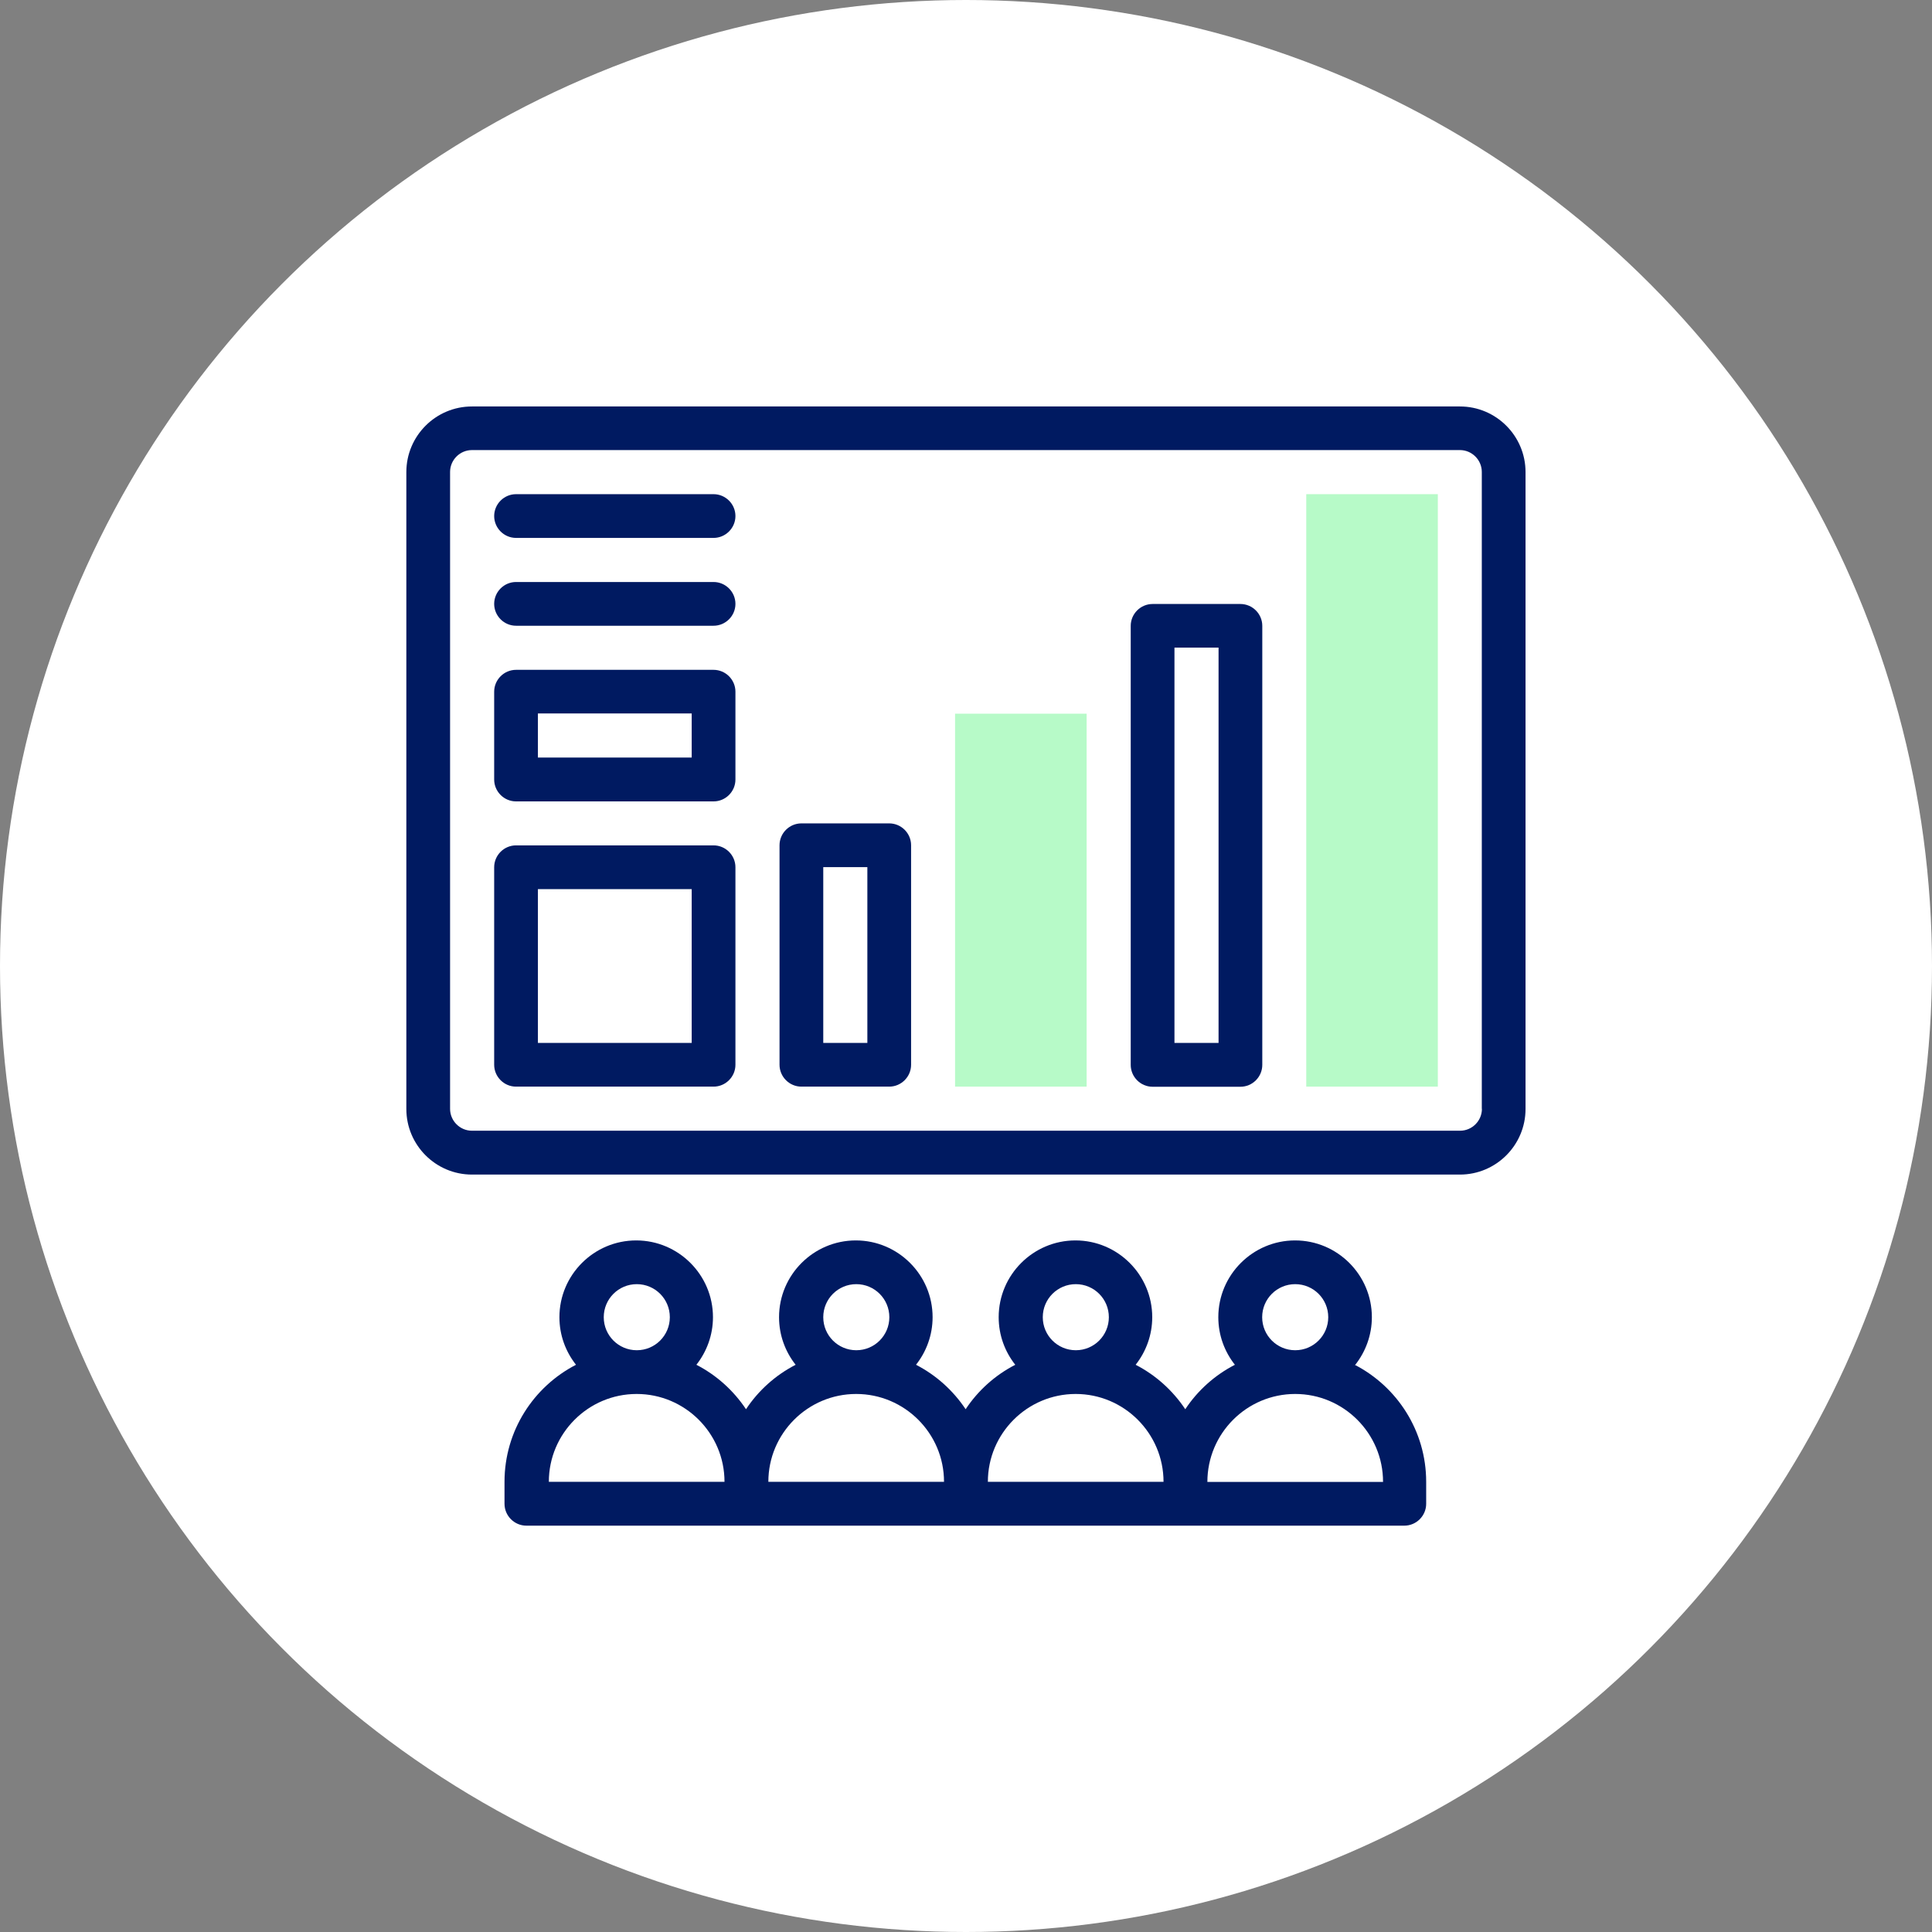 <?xml version="1.0" encoding="UTF-8"?>
<svg id="Layer_2" data-name="Layer 2" xmlns="http://www.w3.org/2000/svg" viewBox="0 0 160.8 160.8">
  <rect x="0" y="0" width="160.8" height="160.8" fill="#808080" stroke="none"/>
  <defs>
    <style>
      .cls-1 {
        fill: #b7fac8;
      }

      .cls-2 {
        fill: #001a61;
      }

      .cls-3 {
        fill: #fff;
      }
    </style>
  </defs>
  <g id="Layer_1-2" data-name="Layer 1">
    <g>
      <circle class="cls-3" cx="80.4" cy="80.4" r="80.4"/>
      <g>
        <path class="cls-1" d="M119.67,90.44h-10.95v-49.31h10.95v49.31Z"/>
        <path class="cls-1" d="M90.44,90.44h-10.95v-31.04h10.95v31.04h0Z"/>
        <path class="cls-2" d="M121.52,33.83H39.28c-3.01,0-5.46,2.45-5.46,5.46v53.01c0,3.01,2.45,5.46,5.46,5.46h82.23c3.01,0,5.46-2.45,5.46-5.46v-53.01c0-3.01-2.45-5.46-5.46-5.46ZM123.34,92.29c0,1-.82,1.82-1.82,1.82H39.28c-1,0-1.82-.82-1.82-1.82v-53.01c0-1,.82-1.82,1.82-1.82h82.23c1,0,1.82.82,1.82,1.82v53.01Z"/>
        <path class="cls-2" d="M103.24,50.27h-7.31c-1,0-1.82.82-1.82,1.82v36.54c0,1,.82,1.82,1.82,1.82h7.31c1,0,1.82-.82,1.82-1.82v-36.54c0-1-.82-1.82-1.82-1.82ZM101.42,86.8h-3.67v-32.9h3.67v32.9Z"/>
        <path class="cls-2" d="M74.01,68.53h-7.31c-1,0-1.82.82-1.82,1.82v18.27c0,1,.82,1.82,1.82,1.82h7.31c1,0,1.82-.82,1.82-1.82v-18.27c0-1-.82-1.82-1.82-1.82h0ZM72.19,86.8h-3.67v-14.63h3.67v14.63Z"/>
        <path class="cls-2" d="M59.39,41.13h-16.44c-1,0-1.82.82-1.82,1.82s.82,1.82,1.82,1.82h16.44c1,0,1.82-.82,1.82-1.82s-.82-1.82-1.82-1.82Z"/>
        <path class="cls-2" d="M59.39,48.44h-16.44c-1,0-1.82.82-1.82,1.82s.82,1.82,1.82,1.82h16.44c1,0,1.82-.82,1.82-1.82s-.82-1.82-1.82-1.82Z"/>
        <path class="cls-2" d="M59.39,70.36h-16.44c-1,0-1.82.82-1.82,1.82v16.44c0,1,.82,1.82,1.82,1.82h16.44c1,0,1.82-.82,1.82-1.82v-16.44c0-1-.82-1.82-1.82-1.82h0ZM57.57,86.8h-12.8v-12.8h12.8v12.8Z"/>
        <path class="cls-2" d="M112.8,113.59c.86-1.09,1.38-2.47,1.38-3.96,0-3.52-2.87-6.39-6.39-6.39s-6.39,2.87-6.39,6.39c0,1.5.52,2.87,1.38,3.96-1.67.86-3.1,2.14-4.13,3.7-1.04-1.56-2.46-2.84-4.13-3.7.86-1.09,1.38-2.47,1.38-3.96,0-3.52-2.87-6.39-6.39-6.39s-6.39,2.87-6.39,6.39c0,1.5.52,2.87,1.38,3.96-1.67.86-3.1,2.14-4.13,3.7-1.04-1.56-2.46-2.84-4.13-3.7.86-1.09,1.38-2.47,1.38-3.96,0-3.52-2.87-6.39-6.39-6.39s-6.39,2.87-6.39,6.39c0,1.5.52,2.87,1.38,3.96-1.67.86-3.1,2.14-4.13,3.7-1.04-1.56-2.46-2.84-4.13-3.7.86-1.09,1.38-2.47,1.38-3.96,0-3.52-2.87-6.39-6.39-6.39s-6.39,2.87-6.39,6.39c0,1.5.52,2.87,1.38,3.96-3.53,1.82-5.95,5.5-5.95,9.74v1.83c0,1,.82,1.82,1.82,1.82h73.07c1,0,1.82-.82,1.82-1.82v-1.83c0-4.24-2.42-7.92-5.95-9.74h0ZM105.05,109.63c0-1.52,1.23-2.75,2.75-2.75s2.75,1.23,2.75,2.75-1.23,2.75-2.75,2.75-2.75-1.23-2.75-2.75ZM86.79,109.63c0-1.52,1.23-2.75,2.75-2.75s2.75,1.23,2.75,2.75-1.23,2.75-2.75,2.75-2.75-1.23-2.75-2.75ZM68.52,109.63c0-1.52,1.23-2.75,2.75-2.75s2.75,1.23,2.75,2.75-1.23,2.75-2.75,2.75-2.75-1.23-2.75-2.75ZM50.25,109.63c0-1.52,1.23-2.75,2.75-2.75s2.75,1.23,2.75,2.75-1.23,2.75-2.75,2.75-2.75-1.23-2.75-2.75ZM45.68,123.33c0-4.03,3.28-7.31,7.31-7.31s7.31,3.28,7.31,7.31h0s-14.63,0-14.63,0h0s0,0,0,0ZM63.95,123.33c0-4.03,3.28-7.31,7.31-7.31s7.31,3.28,7.31,7.31h0s-14.63,0-14.63,0h0s0,0,0,0ZM82.22,123.33c0-4.03,3.28-7.31,7.31-7.31s7.31,3.28,7.31,7.31h0s-14.63,0-14.63,0h0s0,0,0,0ZM115.12,123.34h-14.63c0-4.04,3.28-7.32,7.31-7.32s7.31,3.28,7.31,7.31h0s0,0,0,0Z"/>
        <path class="cls-2" d="M59.39,55.75h-16.44c-1,0-1.82.82-1.82,1.82v7.31c0,1,.82,1.82,1.82,1.82h16.44c1,0,1.82-.82,1.82-1.82v-7.31c0-1-.82-1.82-1.82-1.82ZM57.57,63.05h-12.8v-3.67h12.8v3.67Z"/>
      </g>
    </g>
  </g>
</svg>